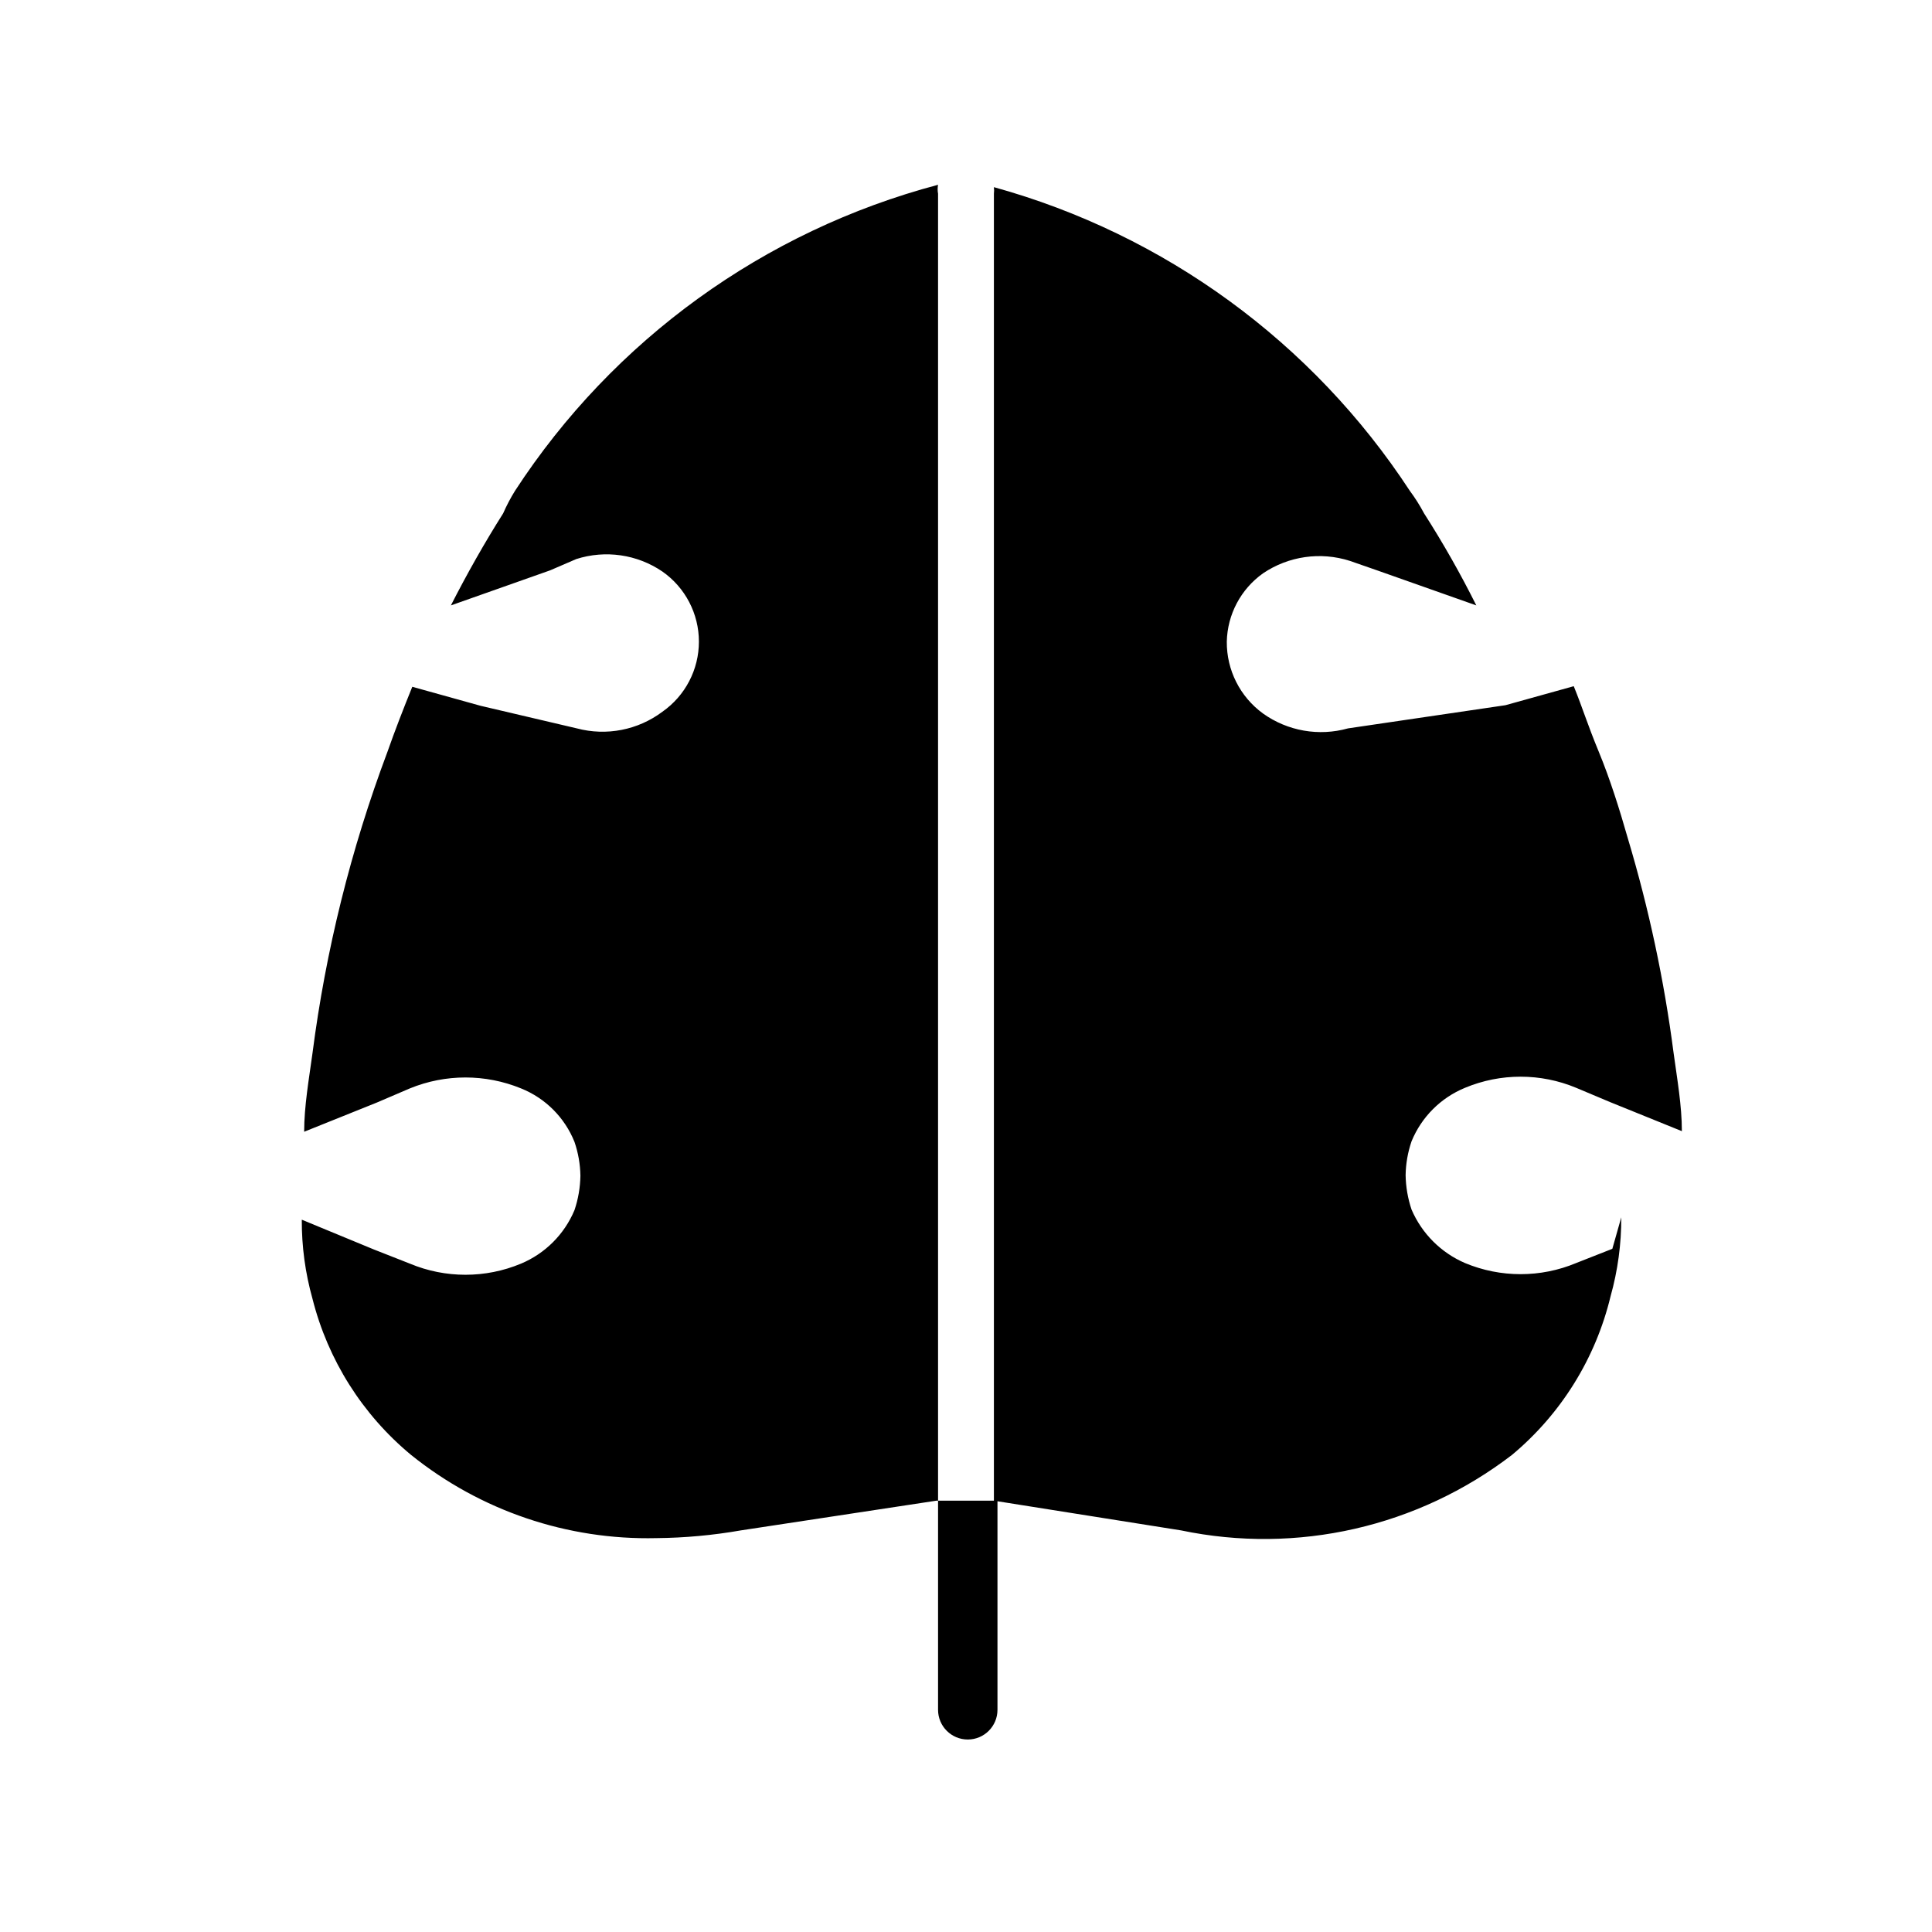 <?xml version="1.0" encoding="UTF-8"?>
<!-- Uploaded to: SVG Repo, www.svgrepo.com, Generator: SVG Repo Mixer Tools -->
<svg fill="#000000" width="800px" height="800px" version="1.1" viewBox="144 144 512 512" xmlns="http://www.w3.org/2000/svg">
 <path d="m392.12 541.7-51.797 7.871c-7.383 1.293-14.859 1.977-22.355 2.047-23.598 0.559-46.629-7.25-65.023-22.043-12.891-10.672-22.047-25.176-26.137-41.406-1.91-6.812-2.863-13.859-2.832-20.938l19.051 7.871 9.605 3.777h-0.004c9.422 3.93 20.023 3.93 29.441 0 6.398-2.68 11.488-7.769 14.172-14.168 0.992-2.945 1.523-6.023 1.574-9.133-0.051-3.055-0.582-6.082-1.574-8.973-2.594-6.461-7.711-11.578-14.172-14.172-9.434-3.856-20.004-3.856-29.441 0l-8.816 3.777-19.207 7.715c0-6.769 1.258-13.855 2.203-20.781 3.516-27.281 10.172-54.066 19.84-79.82 2.047-5.824 4.25-11.492 6.613-17.32l18.105 5.039 25.504 5.984c7.832 2.082 16.188 0.457 22.672-4.41 6.062-4.242 9.676-11.176 9.676-18.578 0-7.398-3.613-14.336-9.676-18.578-6.695-4.559-15.117-5.777-22.828-3.305l-6.93 2.992-26.293 9.289c4.25-8.344 8.973-16.688 13.855-24.402v-0.004c0.906-2.066 1.957-4.066 3.148-5.981 26.043-39.973 65.984-68.863 112.1-81.082-0.148 0.781-0.148 1.582 0 2.359v346.37m15.742 0h-15.742v55.418c0 4.348 3.527 7.871 7.875 7.871s7.871-3.523 7.871-7.871v-55.418zm162.95-66.754-9.605 3.777h0.008c-9.422 3.926-20.023 3.926-29.441 0-6.363-2.738-11.434-7.809-14.172-14.168-0.992-2.945-1.523-6.027-1.574-9.133 0.051-3.055 0.582-6.086 1.574-8.973 2.641-6.43 7.742-11.535 14.172-14.172 9.418-3.926 20.02-3.926 29.441 0l8.973 3.777 19.051 7.715c0-6.769-1.258-13.855-2.203-20.781-2.496-19.242-6.551-38.25-12.125-56.836-2.203-7.715-4.723-15.742-7.715-22.984-2.992-7.242-4.25-11.492-6.613-17.32l-18.105 5.039-41.719 6.141c-7.715 2.164-15.996 0.719-22.516-3.938-6.09-4.426-9.668-11.52-9.605-19.051 0.16-7.215 3.723-13.926 9.605-18.105 6.75-4.562 15.223-5.781 22.984-3.305l7.242 2.519 26.293 9.289c-4.18-8.375-8.805-16.523-13.852-24.406-1.109-2.086-2.371-4.086-3.781-5.981-25.734-39.32-64.914-67.922-110.21-80.453 0.074 0.574 0.074 1.156 0 1.73v346.37l49.594 7.871c30.75 6.426 62.77-0.875 87.695-19.996 13.004-10.836 22.168-25.578 26.133-42.035 1.91-6.816 2.867-13.863 2.836-20.938z"/>
</svg>